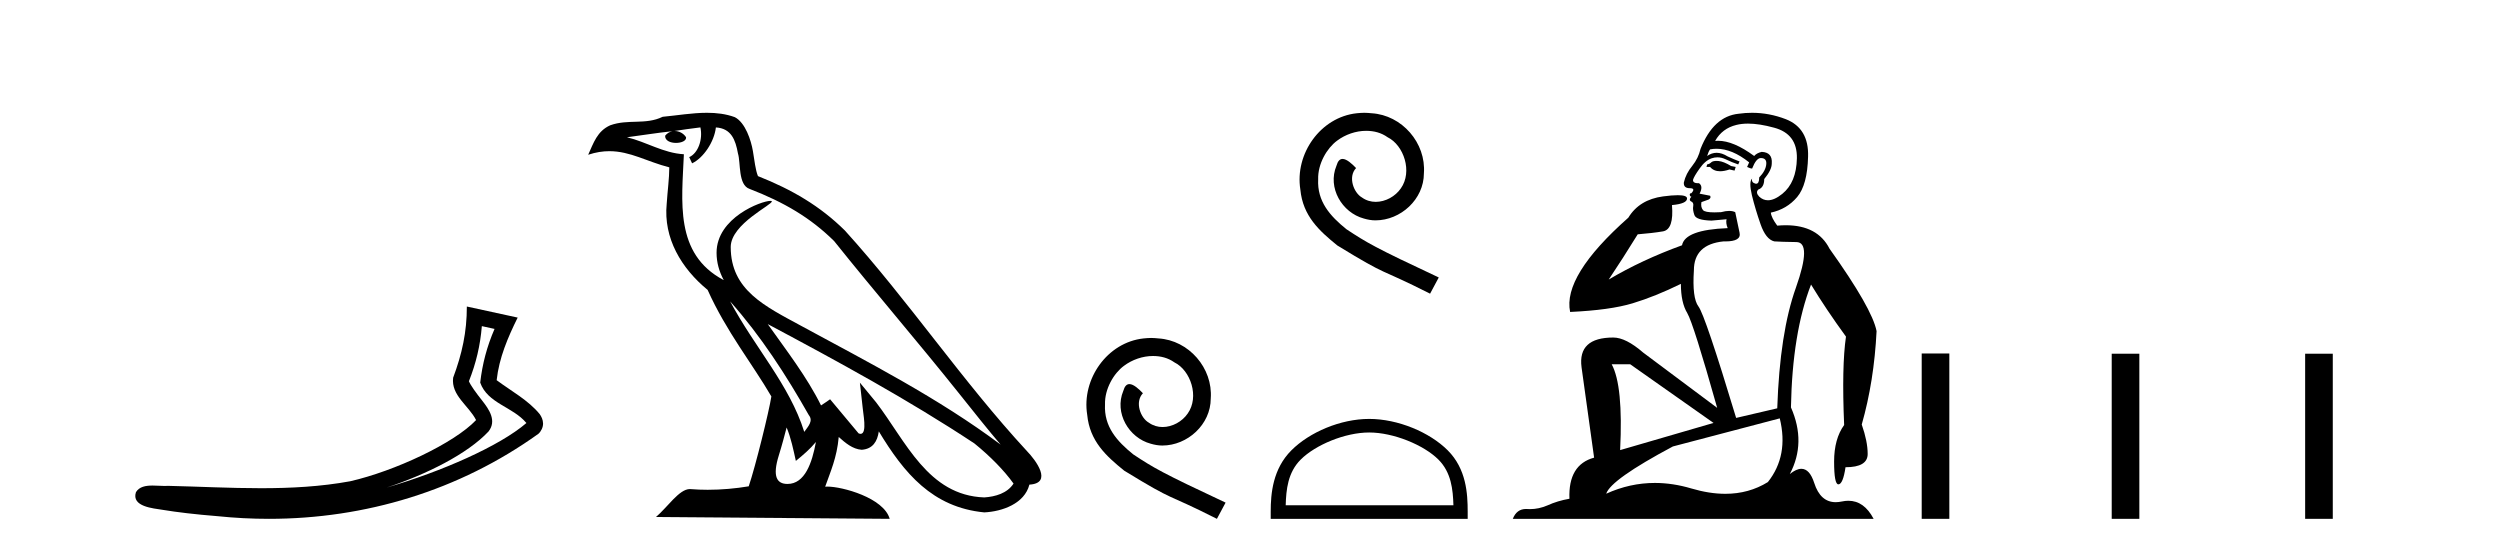 <?xml version='1.0' encoding='UTF-8' standalone='yes'?><svg xmlns='http://www.w3.org/2000/svg' xmlns:xlink='http://www.w3.org/1999/xlink' width='187.0' height='41.0' ><path d='M 36.042 24.395 L 36.992 24.603 C 36.419 25.924 36.078 27.23 35.92 28.62 C 36.476 30.19 38.36 30.419 39.375 31.642 C 37.38 33.36 33.027 35.275 28.921 36.47 C 31.881 35.491 34.959 33.963 36.54 32.276 C 37.17 31.473 36.591 30.633 36.067 29.965 C 35.632 29.417 35.201 28.83 35.075 28.516 C 35.615 27.152 35.922 25.843 36.042 24.395 ZM 34.92 22.928 C 34.922 24.831 34.562 26.472 33.895 28.253 C 33.728 29.584 35.068 30.34 35.611 31.422 C 33.964 33.161 29.52 35.237 26.196 35.998 C 23.992 36.402 21.76 36.518 19.522 36.518 C 17.198 36.518 14.868 36.394 12.556 36.341 C 12.486 36.347 12.41 36.35 12.332 36.35 C 12.053 36.35 11.729 36.319 11.413 36.319 C 10.906 36.319 10.418 36.399 10.168 36.815 C 9.816 37.902 11.466 38.023 12.166 38.136 C 13.21 38.31 14.654 38.482 16.261 38.609 C 17.548 38.742 18.835 38.809 20.117 38.809 C 27.31 38.809 34.342 36.701 40.272 32.449 C 40.478 32.264 40.627 31.958 40.621 31.674 C 40.615 31.39 40.501 31.168 40.373 30.98 C 39.512 29.928 38.234 29.249 37.15 28.439 C 37.33 26.772 37.987 25.24 38.722 23.755 L 34.92 22.928 Z' style='fill:#000000;stroke:none' /><path d='M 54.611 22.54 L 54.611 22.54 C 56.905 25.118 58.805 28.06 60.498 31.048 C 60.853 31.486 60.453 31.888 60.159 32.305 C 59.044 28.763 56.477 26.03 54.611 22.54 ZM 52.39 9.529 C 52.582 10.422 52.229 11.451 51.553 11.755 L 51.769 12.217 C 52.614 11.815 53.427 10.612 53.548 9.532 C 54.702 9.601 55.018 10.47 55.199 11.479 C 55.415 12.168 55.196 13.841 56.069 14.13 C 58.649 15.129 60.622 16.285 62.392 18.031 C 65.447 21.852 68.64 25.552 71.694 29.376 C 72.881 30.865 73.967 32.228 74.848 33.257 C 70.209 29.789 65.025 27.136 59.94 24.38 C 57.237 22.911 54.658 21.71 54.658 18.477 C 54.658 16.738 57.862 15.281 57.73 15.055 C 57.719 15.035 57.681 15.026 57.623 15.026 C 56.965 15.026 53.599 16.274 53.599 18.907 C 53.599 19.637 53.794 20.313 54.133 20.944 C 54.128 20.944 54.123 20.943 54.118 20.943 C 50.425 18.986 51.011 15.028 51.154 11.538 C 49.62 11.453 48.356 10.616 46.898 10.267 C 48.029 10.121 49.155 9.933 50.289 9.816 L 50.289 9.816 C 50.076 9.858 49.881 9.982 49.752 10.154 C 49.734 10.526 50.154 10.69 50.564 10.69 C 50.965 10.69 51.355 10.534 51.317 10.264 C 51.136 9.982 50.806 9.799 50.469 9.799 C 50.459 9.799 50.449 9.799 50.439 9.799 C 51.003 9.719 51.754 9.599 52.39 9.529 ZM 58.84 31.976 C 59.171 32.78 59.343 33.632 59.53 34.476 C 60.068 34.04 60.59 33.593 61.031 33.06 L 61.031 33.06 C 60.743 34.623 60.207 36.199 58.905 36.199 C 58.118 36.199 57.753 35.667 58.258 34.054 C 58.496 33.293 58.685 32.566 58.84 31.976 ZM 57.427 24.242 L 57.427 24.242 C 62.692 27.047 67.907 29.879 72.887 33.171 C 74.06 34.122 75.105 35.181 75.813 36.172 C 75.343 36.901 74.45 37.152 73.624 37.207 C 69.408 37.06 67.758 32.996 65.532 30.093 L 64.32 28.622 L 64.529 30.507 C 64.544 30.846 64.891 32.452 64.373 32.452 C 64.329 32.452 64.279 32.44 64.221 32.415 L 62.091 29.865 C 61.863 30.015 61.649 30.186 61.413 30.325 C 60.357 28.187 58.81 26.196 57.427 24.242 ZM 52.882 8.437 C 51.775 8.437 50.641 8.636 49.566 8.736 C 48.284 9.361 46.986 8.884 45.641 9.373 C 44.67 9.809 44.398 10.693 43.996 11.576 C 44.568 11.386 45.089 11.308 45.58 11.308 C 47.147 11.308 48.408 12.097 50.064 12.518 C 50.061 13.349 49.931 14.292 49.869 15.242 C 49.612 17.816 50.969 20.076 52.93 21.685 C 54.335 24.814 56.279 27.214 57.698 29.655 C 57.529 30.752 56.509 34.89 56.005 36.376 C 55.02 36.542 53.968 36.636 52.933 36.636 C 52.516 36.636 52.101 36.62 51.695 36.588 C 51.664 36.584 51.632 36.582 51.6 36.582 C 50.802 36.582 49.925 37.945 49.065 38.673 L 66.549 38.809 C 66.104 37.233 62.997 36.397 61.893 36.397 C 61.829 36.397 61.772 36.399 61.723 36.405 C 62.113 35.29 62.599 34.243 62.737 32.686 C 63.225 33.123 63.772 33.595 64.455 33.644 C 65.291 33.582 65.629 33.011 65.735 32.267 C 67.627 35.396 69.743 37.951 73.624 38.327 C 74.965 38.261 76.636 37.675 76.998 36.25 C 78.776 36.149 77.472 34.416 76.812 33.737 C 71.971 28.498 67.976 22.517 63.193 17.238 C 61.351 15.421 59.271 14.192 56.695 13.173 C 56.504 12.702 56.441 12.032 56.316 11.295 C 56.18 10.491 55.751 9.174 54.967 8.765 C 54.298 8.519 53.596 8.437 52.882 8.437 Z' style='fill:#000000;stroke:none' /><path d='M 86.105 25.279 C 85.917 25.279 85.73 25.297 85.542 25.314 C 82.825 25.604 80.895 28.354 81.322 31.019 C 81.51 33.001 82.74 34.111 84.09 35.205 C 88.104 37.665 86.977 36.759 91.025 38.809 L 91.674 37.596 C 86.857 35.341 86.276 34.983 84.773 33.992 C 83.543 33.001 82.569 31.908 82.655 30.251 C 82.62 29.106 83.304 27.927 84.072 27.364 C 84.687 26.902 85.473 26.629 86.242 26.629 C 86.823 26.629 87.369 26.766 87.848 27.107 C 89.061 27.705 89.727 29.687 88.839 30.934 C 88.429 31.532 87.694 31.942 86.959 31.942 C 86.601 31.942 86.242 31.839 85.935 31.617 C 85.32 31.276 84.858 30.08 85.49 29.414 C 85.2 29.106 84.79 28.73 84.482 28.73 C 84.277 28.73 84.124 28.884 84.021 29.243 C 83.338 30.883 84.431 32.745 86.071 33.189 C 86.362 33.274 86.652 33.326 86.942 33.326 C 88.822 33.326 90.564 31.754 90.564 29.807 C 90.735 27.534 88.924 25.45 86.652 25.314 C 86.481 25.297 86.293 25.279 86.105 25.279 Z' style='fill:#000000;stroke:none' /><path d='M 102.05 8.437 C 101.862 8.437 101.674 8.454 101.486 8.471 C 98.77 8.761 96.839 11.512 97.266 14.177 C 97.454 16.158 98.684 17.269 100.034 18.362 C 104.049 20.822 102.921 19.917 106.97 21.967 L 107.619 20.754 C 102.801 18.499 102.221 18.14 100.717 17.149 C 99.487 16.158 98.514 15.065 98.599 13.408 C 98.565 12.263 99.248 11.085 100.017 10.521 C 100.632 10.06 101.418 9.786 102.186 9.786 C 102.767 9.786 103.314 9.923 103.792 10.265 C 105.005 10.863 105.671 12.844 104.783 14.091 C 104.373 14.689 103.639 15.099 102.904 15.099 C 102.545 15.099 102.186 14.997 101.879 14.775 C 101.264 14.433 100.803 13.237 101.435 12.571 C 101.144 12.263 100.734 11.888 100.427 11.888 C 100.222 11.888 100.068 12.041 99.966 12.4 C 99.282 14.04 100.376 15.902 102.016 16.346 C 102.306 16.432 102.596 16.483 102.887 16.483 C 104.766 16.483 106.508 14.911 106.508 12.964 C 106.679 10.692 104.868 8.608 102.596 8.471 C 102.426 8.454 102.238 8.437 102.05 8.437 Z' style='fill:#000000;stroke:none' /><path d='M 102.416 32.35 C 104.229 32.35 106.497 33.281 107.595 34.378 C 108.555 35.339 108.68 36.612 108.716 37.795 L 96.17 37.795 C 96.205 36.612 96.331 35.339 97.291 34.378 C 98.389 33.281 100.604 32.35 102.416 32.35 ZM 102.416 31.335 C 100.266 31.335 97.953 32.329 96.597 33.684 C 95.207 35.075 95.049 36.906 95.049 38.275 L 95.049 38.809 L 109.783 38.809 L 109.783 38.275 C 109.783 36.906 109.679 35.075 108.289 33.684 C 106.933 32.329 104.566 31.335 102.416 31.335 Z' style='fill:#000000;stroke:none' /><path d='M 128.392 12.036 Q 128.138 12.036 128.018 12.129 Q 127.882 12.266 127.694 12.3 L 127.643 12.488 L 127.916 12.488 Q 128.186 12.81 128.664 12.81 Q 128.973 12.81 129.368 12.676 L 129.744 12.761 L 129.829 12.488 L 129.487 12.419 Q 128.924 12.078 128.548 12.044 Q 128.464 12.036 128.392 12.036 ZM 130.751 9.246 Q 131.59 9.246 132.699 9.55 Q 134.441 10.011 134.407 11.839 Q 134.372 13.649 133.313 14.503 Q 132.72 14.98 132.243 14.98 Q 131.882 14.98 131.588 14.708 Q 131.298 14.401 131.52 14.179 Q 131.964 14.025 131.964 13.393 Q 132.528 12.71 132.528 12.232 Q 132.596 11.395 131.776 11.36 Q 131.4 11.446 131.213 11.668 Q 129.669 10.53 128.51 10.53 Q 128.399 10.53 128.292 10.541 L 128.292 10.541 Q 128.821 9.601 129.88 9.345 Q 130.272 9.246 130.751 9.246 ZM 128.398 11.128 Q 129.565 11.128 130.837 12.146 L 130.683 12.488 Q 130.922 12.607 131.059 12.607 Q 131.366 11.822 131.708 11.822 Q 132.152 11.822 132.118 12.266 Q 132.084 12.761 131.588 13.274 Q 131.588 13.743 131.36 13.743 Q 131.331 13.743 131.298 13.735 Q 130.99 13.649 131.059 13.359 L 131.059 13.359 Q 130.803 13.581 131.042 14.606 Q 131.298 15.648 131.691 16.775 Q 132.084 17.902 132.716 18.056 Q 133.211 18.09 134.372 18.107 Q 135.534 18.124 134.338 21.506 Q 133.126 24.888 132.938 30.542 L 129.863 31.26 Q 127.54 23.573 127.045 22.924 Q 126.567 22.292 126.703 20.225 Q 126.703 18.278 128.924 18.056 Q 128.988 18.058 129.049 18.058 Q 130.266 18.058 130.119 17.407 Q 129.983 16.741 129.795 15.87 Q 129.607 15.776 129.342 15.776 Q 129.077 15.776 128.736 15.87 Q 128.463 15.886 128.243 15.886 Q 127.53 15.886 127.386 15.716 Q 127.199 15.494 127.267 15.118 L 127.796 14.93 Q 128.018 14.811 127.916 14.64 L 127.13 14.486 Q 127.421 13.923 127.079 13.701 Q 127.03 13.704 126.986 13.704 Q 126.635 13.704 126.635 13.461 Q 126.703 13.205 127.13 12.607 Q 127.54 12.01 128.035 11.839 Q 128.249 11.768 128.463 11.768 Q 128.761 11.768 129.06 11.907 Q 129.556 12.146 130.017 12.3 L 130.119 12.078 Q 129.709 11.924 129.231 11.702 Q 128.799 11.429 128.403 11.429 Q 128.032 11.429 127.694 11.668 Q 127.796 11.326 127.916 11.173 Q 128.154 11.128 128.398 11.128 ZM 121.938 27.246 L 128.172 31.635 L 121.186 33.668 Q 121.425 28.851 120.554 27.246 ZM 133.126 31.294 Q 133.809 34.078 132.237 36.059 Q 130.819 36.937 129.054 36.937 Q 127.864 36.937 126.515 36.538 Q 125.125 36.124 123.786 36.124 Q 121.916 36.124 120.144 36.93 Q 120.486 35.871 125.132 33.395 L 133.126 31.294 ZM 131.05 8.437 Q 130.554 8.437 130.051 8.508 Q 128.172 8.696 127.199 11.138 Q 127.045 11.822 126.584 12.402 Q 126.105 12.983 125.952 13.649 Q 125.917 14.076 126.396 14.076 Q 126.857 14.076 126.515 14.452 Q 126.379 14.452 126.396 14.572 Q 126.413 14.708 126.515 14.708 Q 126.293 14.965 126.498 15.067 Q 126.703 15.152 126.652 15.426 Q 126.601 15.682 126.737 16.075 Q 126.857 16.468 128.018 16.502 L 129.146 16.399 L 129.146 16.399 Q 129.077 16.69 129.231 17.065 Q 126.037 17.185 125.815 18.347 Q 122.809 19.44 120.332 20.909 Q 121.374 19.354 122.501 17.527 Q 123.594 17.441 124.397 17.305 Q 125.217 17.151 125.063 15.34 Q 126.191 15.238 126.191 14.845 Q 126.191 14.601 125.498 14.601 Q 125.076 14.601 124.397 14.691 Q 122.621 14.93 121.801 16.28 Q 116.882 20.635 117.445 23.334 Q 120.435 23.197 122.126 22.685 Q 123.817 22.173 125.73 21.233 Q 125.73 22.634 126.208 23.42 Q 126.669 24.205 128.445 30.508 L 122.911 26.374 Q 121.613 25.247 120.674 25.247 Q 118.009 25.247 118.299 27.468 L 119.239 34.232 Q 117.292 34.761 117.394 37.306 Q 116.506 37.46 115.754 37.802 Q 115.105 38.082 114.443 38.082 Q 114.339 38.082 114.234 38.075 Q 114.187 38.072 114.142 38.072 Q 113.447 38.072 113.158 38.809 L 140.146 38.809 Q 139.434 37.457 138.26 37.457 Q 138.025 37.457 137.772 37.511 Q 137.529 37.563 137.311 37.563 Q 136.164 37.563 135.705 36.128 Q 135.365 35.067 134.742 35.067 Q 134.362 35.067 133.877 35.461 Q 135.124 33.104 133.963 30.474 Q 134.065 24.888 135.466 21.284 Q 136.576 23.112 138.079 25.179 Q 137.754 27.399 137.942 31.789 Q 137.191 32.831 137.191 34.522 Q 137.191 36.23 137.509 36.23 Q 137.512 36.23 137.515 36.23 Q 137.857 36.213 138.045 34.949 Q 139.702 34.949 139.702 33.958 Q 139.702 33.019 139.258 31.755 Q 140.18 28.527 140.368 24.769 Q 140.043 23.078 136.849 18.603 Q 135.957 16.848 133.578 16.848 Q 133.27 16.848 132.938 16.878 Q 132.494 16.28 132.459 15.904 Q 133.655 15.648 134.424 14.742 Q 135.192 13.837 135.244 11.719 Q 135.312 9.601 133.587 8.918 Q 132.341 8.437 131.05 8.437 Z' style='fill:#000000;stroke:none' /><path d='M 143.743 26.441 L 143.743 38.809 L 145.81 38.809 L 145.81 26.441 ZM 157.956 26.458 L 157.956 38.809 L 160.023 38.809 L 160.023 26.458 ZM 172.425 26.458 L 172.425 38.809 L 174.492 38.809 L 174.492 26.458 Z' style='fill:#000000;stroke:none' /></svg>